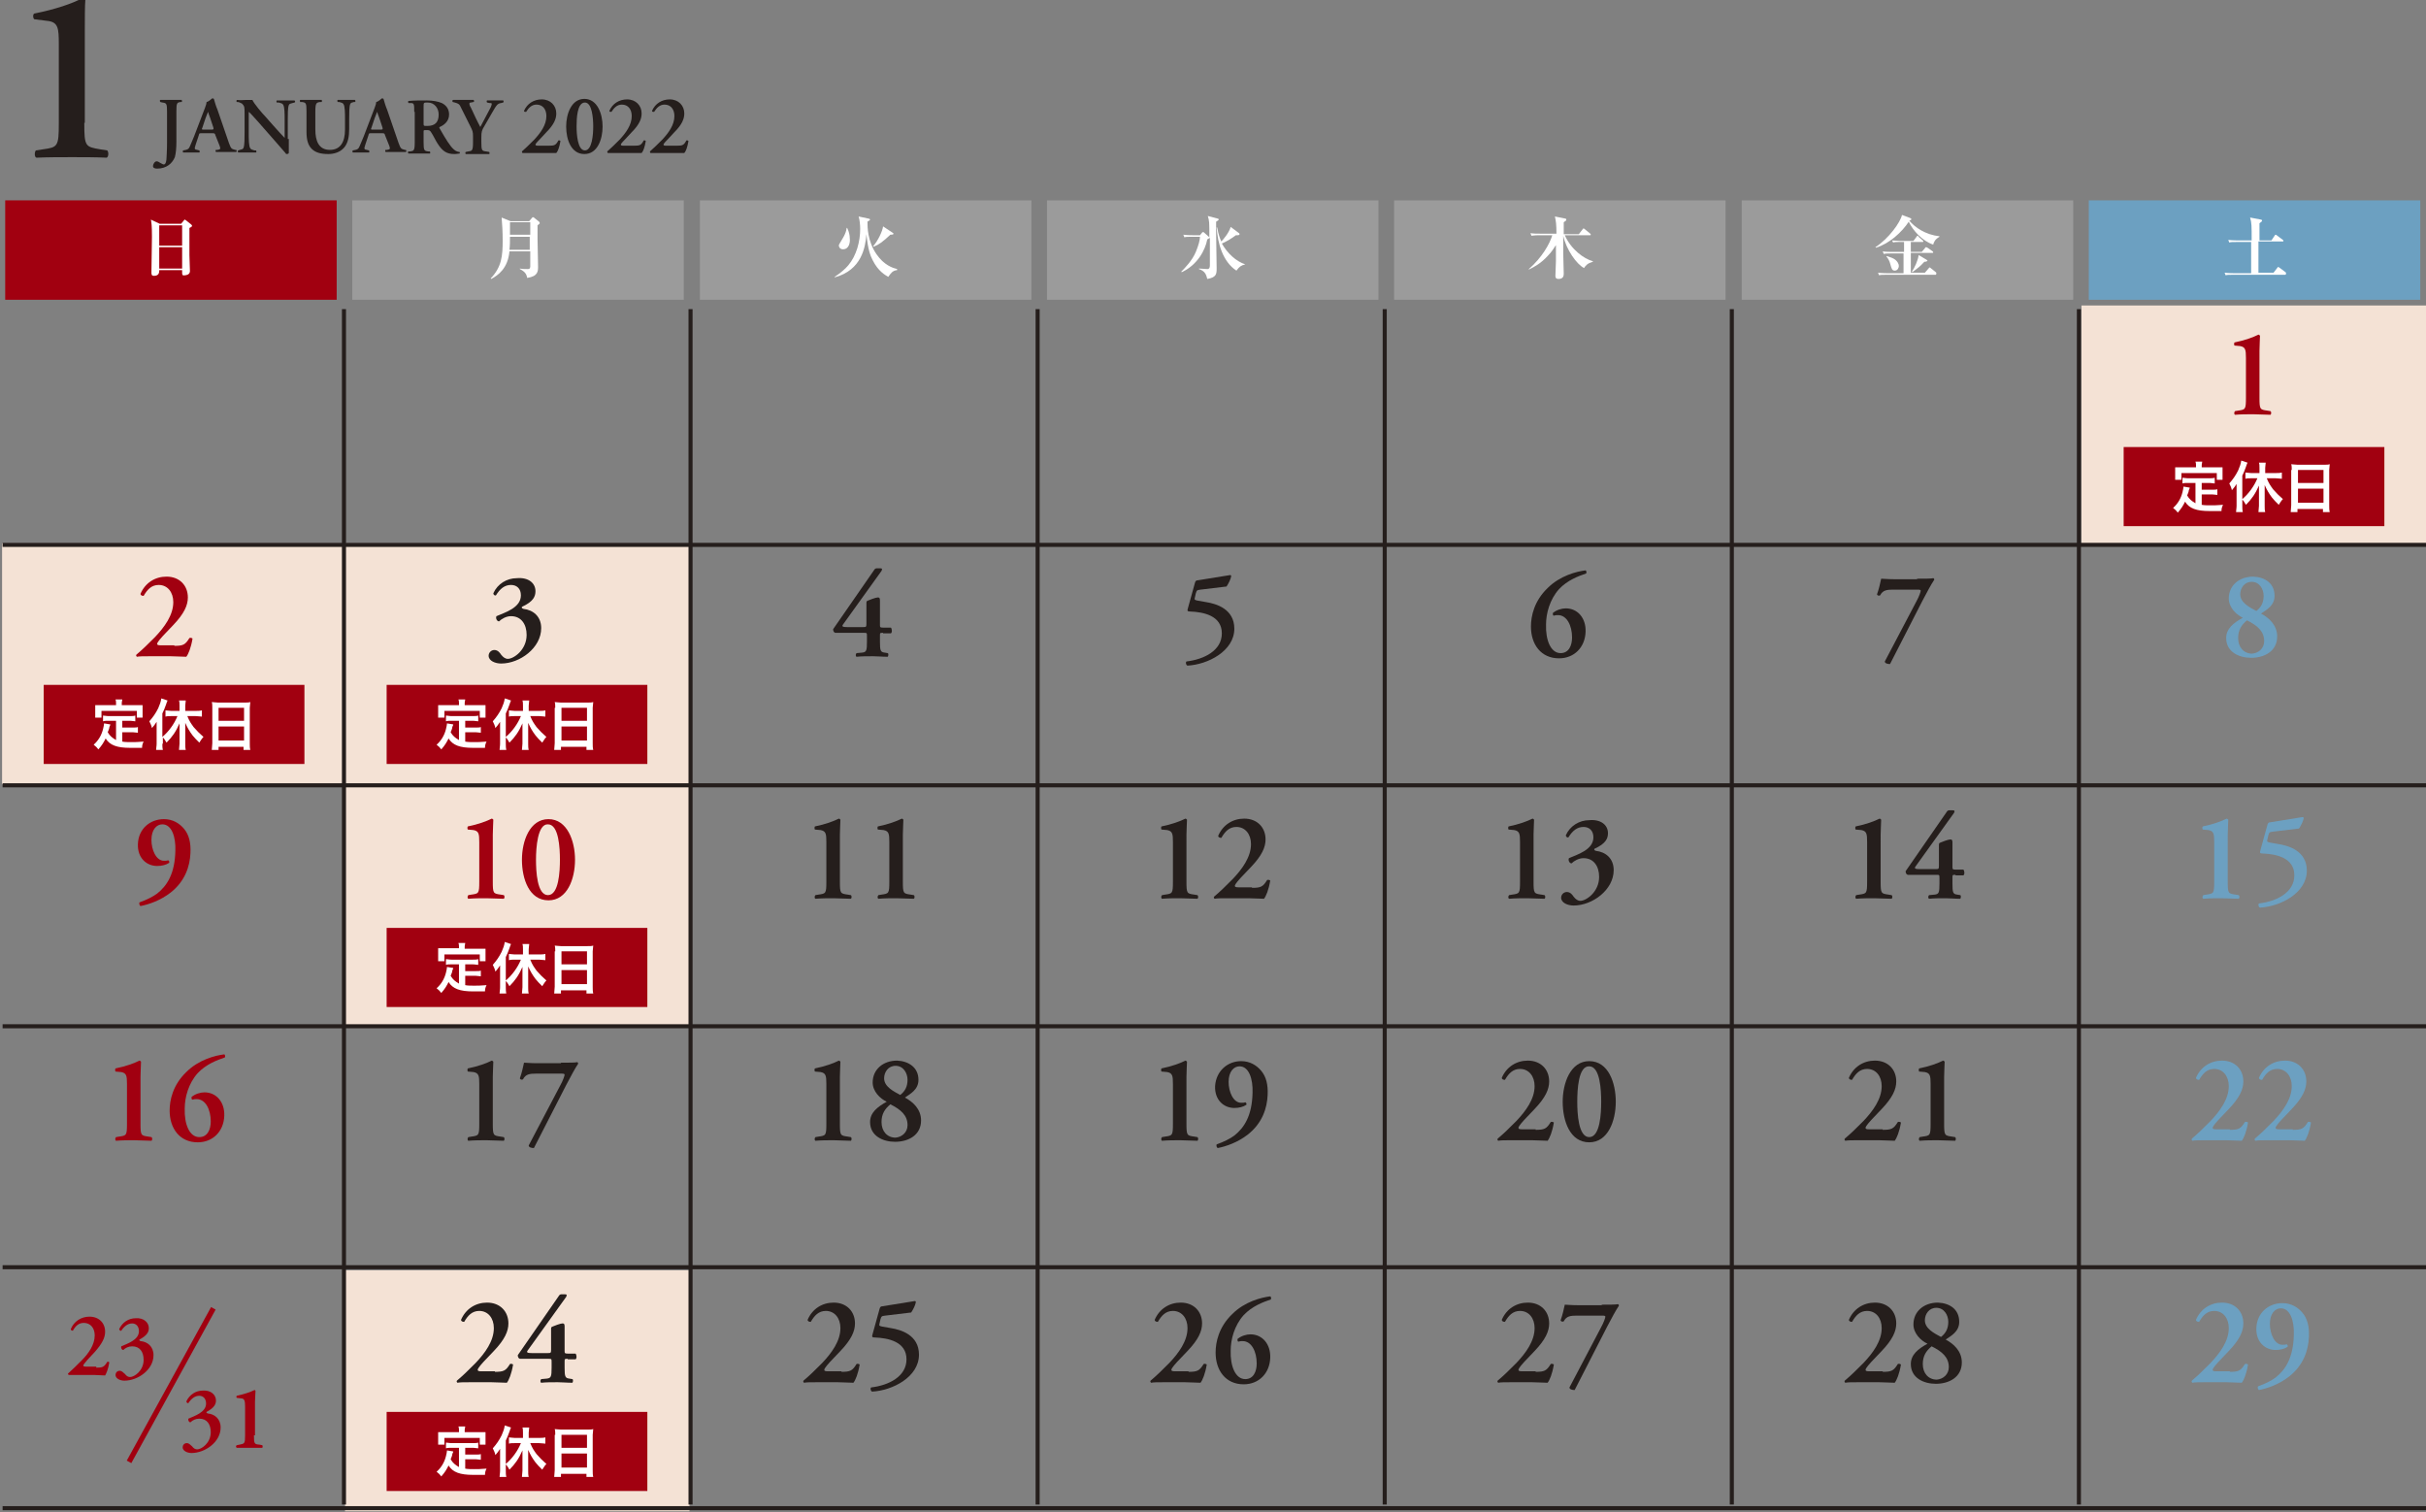 <?xml version="1.0" encoding="utf-8"?>
<!-- Generator: Adobe Illustrator 25.4.3, SVG Export Plug-In . SVG Version: 6.00 Build 0)  -->
<svg version="1.1" id="レイヤー_1" xmlns="http://www.w3.org/2000/svg" xmlns:xlink="http://www.w3.org/1999/xlink" x="0px"
	 y="0px" viewBox="0 0 466.2 290.6" style="enable-background:new 0 0 466.2 290.6;" xml:space="preserve">
<rect x="0" y="0" width="466.2" height="290.6" fill="#808080" stroke="none"/>
<style type="text/css">
	.st0{fill:#F4E2D5;}
	.st1{fill:#A10010;}
	.st2{fill:#FFFFFF;}
	.st3{fill:#251E1C;}
	.st4{fill:#6CA0C1;}
	.st5{fill:none;stroke:#251E1C;stroke-width:0.783;stroke-miterlimit:10;}
	.st6{fill:#9B9B9B;}
	.st7{fill:none;stroke:#A10010;stroke-miterlimit:10;}
</style>
<rect x="400" y="58.7" class="st0" width="66.2" height="46.3"/>
<g>
	<rect x="408.1" y="85.9" class="st1" width="50.1" height="15.2"/>
	<g>
		<path class="st2" d="M422.1,92.8h-1.6c-0.5,0-0.8,0-1.1,0.1v-1.1c0.3,0,0.6,0.1,1.1,0.1h4c0.5,0,0.8,0,1.1-0.1v1.1
			c-0.3,0-0.6-0.1-1.1-0.1h-1.4v1.3h2c0.5,0,0.8,0,1-0.1v1.1c-0.3,0-0.6-0.1-1-0.1h-2V97c0.5,0.1,1.1,0.1,1.7,0.1
			c0.6,0,1.3,0,2.4-0.1c-0.2,0.4-0.3,0.7-0.3,1.2c-0.8,0-1.4,0-2.3,0c-2.5,0-3.9-0.5-4.7-1.8c-0.4,0.8-0.7,1.3-1.4,2.1
			c-0.3-0.4-0.4-0.5-0.9-0.9c0.9-0.8,1.5-1.8,1.8-3c0.1-0.4,0.2-0.9,0.2-1.1l1.2,0.2c0,0.2-0.1,0.2-0.2,0.6c0,0.2-0.1,0.4-0.3,0.9
			c0.4,0.7,0.9,1.1,1.6,1.5V92.8z M422,89.4c0-0.3,0-0.4-0.1-0.7h1.3c0,0.2-0.1,0.4-0.1,0.7v0.4h2.8c0.4,0,0.8,0,1.2,0
			c0,0.3,0,0.5,0,0.8v0.8c0,0.3,0,0.6,0,0.8H426v-1.3h-6.8v1.3H418c0-0.3,0-0.5,0-0.8v-0.8c0-0.3,0-0.6,0-0.8c0.4,0,0.7,0,1.2,0h2.8
			V89.4z"/>
		<path class="st2" d="M430.9,97.2c0,0.4,0,0.8,0.1,1.2h-1.3c0-0.4,0.1-0.7,0.1-1.2v-3c0-0.6,0-0.7,0-1.2c-0.3,0.5-0.5,0.7-0.9,1.2
			c-0.1-0.5-0.3-0.9-0.5-1.3c0.7-0.8,1.2-1.5,1.7-2.5c0.3-0.7,0.5-1.2,0.6-1.9l1.2,0.4c-0.1,0.3-0.2,0.4-0.3,0.8
			c-0.3,0.8-0.4,1.1-0.7,1.7v4.5c1.2-1,2.3-2.5,2.9-4h-1.2c-0.4,0-0.8,0-1.1,0.1v-1.2c0.3,0,0.7,0.1,1.1,0.1h1.6v-1
			c0-0.4,0-0.7-0.1-1h1.3c0,0.3-0.1,0.6-0.1,1v1h2c0.4,0,0.8,0,1.2-0.1V92c-0.3,0-0.7-0.1-1.2-0.1h-1.7c0.4,1,0.7,1.4,1.2,2.1
			c0.6,0.7,1.2,1.3,1.9,1.9c-0.4,0.4-0.5,0.7-0.8,1.1c-0.6-0.6-0.9-0.9-1.3-1.4c-0.6-0.8-1-1.5-1.4-2.4c0,0.3,0,0.6,0,1.1v2.9
			c0,0.5,0,0.8,0.1,1.2H434c0-0.4,0.1-0.8,0.1-1.2v-2.8c0-0.4,0-0.7,0-1.1c-0.7,1.6-1.4,2.6-2.5,3.7c-0.3-0.5-0.4-0.7-0.7-1V97.2z"
			/>
		<path class="st2" d="M440.4,90.3c0-0.4,0-0.8-0.1-1.1c0.3,0,0.7,0.1,1.2,0.1h5.1c0.5,0,0.8,0,1.1-0.1c0,0.4-0.1,0.7-0.1,1.1v6.8
			c0,0.5,0,0.9,0.1,1.3h-1.3v-0.6h-4.9v0.6h-1.3c0-0.4,0.1-0.8,0.1-1.3V90.3z M441.6,92.8h4.9v-2.5h-4.9V92.8z M441.6,96.6h4.9v-2.7
			h-4.9V96.6z"/>
	</g>
</g>
<rect x="0.4" y="104.4" class="st0" width="66.2" height="46.3"/>
<g>
	<rect x="8.4" y="131.6" class="st1" width="50.1" height="15.2"/>
	<g>
		<path class="st2" d="M22.5,138.5h-1.6c-0.5,0-0.8,0-1.1,0.1v-1.1c0.3,0,0.6,0.1,1.1,0.1h4c0.5,0,0.8,0,1.1-0.1v1.1
			c-0.3,0-0.6-0.1-1.1-0.1h-1.4v1.3h2c0.5,0,0.8,0,1-0.1v1.1c-0.3,0-0.6-0.1-1-0.1h-2v1.8c0.5,0.1,1.1,0.1,1.7,0.1
			c0.6,0,1.3,0,2.4-0.1c-0.2,0.4-0.3,0.7-0.3,1.2c-0.8,0-1.4,0-2.3,0c-2.5,0-3.9-0.5-4.7-1.8c-0.4,0.8-0.7,1.3-1.4,2.1
			c-0.3-0.4-0.4-0.5-0.9-0.9c0.9-0.8,1.5-1.8,1.8-3c0.1-0.4,0.2-0.9,0.2-1.1l1.2,0.2c0,0.2-0.1,0.2-0.2,0.6c0,0.2-0.1,0.4-0.3,0.9
			c0.4,0.7,0.9,1.1,1.6,1.5V138.5z M22.3,135.1c0-0.3,0-0.4-0.1-0.7h1.3c0,0.2-0.1,0.4-0.1,0.7v0.4h2.8c0.4,0,0.8,0,1.2,0
			c0,0.3,0,0.5,0,0.8v0.8c0,0.3,0,0.6,0,0.8h-1.1v-1.3h-6.8v1.3h-1.2c0-0.3,0-0.5,0-0.8v-0.8c0-0.3,0-0.6,0-0.8c0.4,0,0.7,0,1.2,0
			h2.8V135.1z"/>
		<path class="st2" d="M31.2,142.9c0,0.4,0,0.8,0.1,1.2H30c0-0.4,0.1-0.7,0.1-1.2v-3c0-0.6,0-0.7,0-1.2c-0.3,0.5-0.5,0.7-0.9,1.2
			c-0.1-0.5-0.3-0.9-0.5-1.3c0.7-0.8,1.2-1.5,1.7-2.5c0.3-0.7,0.5-1.2,0.6-1.9l1.2,0.4c-0.1,0.3-0.2,0.4-0.3,0.8
			c-0.3,0.8-0.4,1.1-0.7,1.7v4.5c1.2-1,2.3-2.5,2.9-4h-1.2c-0.4,0-0.8,0-1.1,0.1v-1.2c0.3,0,0.7,0.1,1.1,0.1h1.6v-1
			c0-0.4,0-0.7-0.1-1h1.3c0,0.3-0.1,0.6-0.1,1v1h2c0.4,0,0.8,0,1.2-0.1v1.2c-0.3,0-0.7-0.1-1.2-0.1h-1.6c0.4,1,0.7,1.4,1.2,2.1
			c0.6,0.7,1.2,1.3,1.9,1.9c-0.4,0.4-0.5,0.7-0.8,1.1c-0.6-0.6-0.9-0.9-1.3-1.4c-0.6-0.8-1-1.5-1.4-2.4c0,0.3,0,0.6,0,1.1v2.9
			c0,0.5,0,0.8,0.1,1.2h-1.3c0-0.4,0.1-0.8,0.1-1.2v-2.8c0-0.4,0-0.7,0-1.1c-0.7,1.6-1.4,2.6-2.5,3.7c-0.3-0.5-0.4-0.7-0.7-1V142.9z
			"/>
		<path class="st2" d="M40.8,136c0-0.4,0-0.8-0.1-1.1c0.3,0,0.7,0.1,1.2,0.1H47c0.5,0,0.8,0,1.1-0.1c0,0.4-0.1,0.7-0.1,1.1v6.8
			c0,0.5,0,0.9,0.1,1.3h-1.3v-0.6H42v0.6h-1.3c0-0.4,0.1-0.8,0.1-1.3V136z M42,138.5h4.9v-2.5H42V138.5z M42,142.3h4.9v-2.7H42
			V142.3z"/>
	</g>
</g>
<rect x="66.3" y="104.4" class="st0" width="66.2" height="46.3"/>
<g>
	<rect x="74.3" y="131.6" class="st1" width="50.1" height="15.2"/>
	<g>
		<path class="st2" d="M88.4,138.5h-1.6c-0.5,0-0.8,0-1.1,0.1v-1.1c0.3,0,0.6,0.1,1.1,0.1h4c0.5,0,0.8,0,1.1-0.1v1.1
			c-0.3,0-0.6-0.1-1.1-0.1h-1.4v1.3h2c0.5,0,0.8,0,1-0.1v1.1c-0.3,0-0.6-0.1-1-0.1h-2v1.8c0.5,0.1,1.1,0.1,1.7,0.1
			c0.6,0,1.3,0,2.4-0.1c-0.2,0.4-0.3,0.7-0.3,1.2c-0.8,0-1.4,0-2.3,0c-2.5,0-3.9-0.5-4.7-1.8c-0.4,0.8-0.7,1.3-1.4,2.1
			c-0.3-0.4-0.4-0.5-0.9-0.9c0.9-0.8,1.5-1.8,1.8-3c0.1-0.4,0.2-0.9,0.2-1.1l1.2,0.2c0,0.2-0.1,0.2-0.2,0.6c0,0.2-0.1,0.4-0.3,0.9
			c0.4,0.7,0.9,1.1,1.6,1.5V138.5z M88.2,135.1c0-0.3,0-0.4-0.1-0.7h1.3c0,0.2-0.1,0.4-0.1,0.7v0.4h2.8c0.4,0,0.8,0,1.2,0
			c0,0.3,0,0.5,0,0.8v0.8c0,0.3,0,0.6,0,0.8h-1.1v-1.3h-6.8v1.3h-1.2c0-0.3,0-0.5,0-0.8v-0.8c0-0.3,0-0.6,0-0.8c0.4,0,0.7,0,1.2,0
			h2.8V135.1z"/>
		<path class="st2" d="M97.2,142.9c0,0.4,0,0.8,0.1,1.2H96c0-0.4,0.1-0.7,0.1-1.2v-3c0-0.6,0-0.7,0-1.2c-0.3,0.5-0.5,0.7-0.9,1.2
			c-0.1-0.5-0.3-0.9-0.5-1.3c0.7-0.8,1.2-1.5,1.7-2.5c0.3-0.7,0.5-1.2,0.6-1.9l1.2,0.4c-0.1,0.3-0.2,0.4-0.3,0.8
			c-0.3,0.8-0.4,1.1-0.7,1.7v4.5c1.2-1,2.3-2.5,2.9-4h-1.2c-0.4,0-0.8,0-1.1,0.1v-1.2c0.3,0,0.7,0.1,1.1,0.1h1.6v-1
			c0-0.4,0-0.7-0.1-1h1.3c0,0.3-0.1,0.6-0.1,1v1h2c0.4,0,0.8,0,1.2-0.1v1.2c-0.3,0-0.7-0.1-1.2-0.1h-1.7c0.4,1,0.7,1.4,1.2,2.1
			c0.6,0.7,1.2,1.3,1.9,1.9c-0.4,0.4-0.5,0.7-0.8,1.1c-0.6-0.6-0.9-0.9-1.3-1.4c-0.6-0.8-1-1.5-1.4-2.4c0,0.3,0,0.6,0,1.1v2.9
			c0,0.5,0,0.8,0.1,1.2h-1.3c0-0.4,0.1-0.8,0.1-1.2v-2.8c0-0.4,0-0.7,0-1.1c-0.7,1.6-1.4,2.6-2.5,3.7c-0.3-0.5-0.4-0.7-0.7-1V142.9z
			"/>
		<path class="st2" d="M106.7,136c0-0.4,0-0.8-0.1-1.1c0.3,0,0.7,0.1,1.2,0.1h5.1c0.5,0,0.8,0,1.1-0.1c0,0.4-0.1,0.7-0.1,1.1v6.8
			c0,0.5,0,0.9,0.1,1.3h-1.3v-0.6h-4.9v0.6h-1.3c0-0.4,0.1-0.8,0.1-1.3V136z M107.9,138.5h4.9v-2.5h-4.9V138.5z M107.9,142.3h4.9
			v-2.7h-4.9V142.3z"/>
	</g>
</g>
<rect x="66.3" y="151.2" class="st0" width="66.2" height="46.3"/>
<g>
	<rect x="74.3" y="178.3" class="st1" width="50.1" height="15.2"/>
	<g>
		<path class="st2" d="M88.4,185.3h-1.6c-0.5,0-0.8,0-1.1,0.1v-1.1c0.3,0,0.6,0.1,1.1,0.1h4c0.5,0,0.8,0,1.1-0.1v1.1
			c-0.3,0-0.6-0.1-1.1-0.1h-1.4v1.3h2c0.5,0,0.8,0,1-0.1v1.1c-0.3,0-0.6-0.1-1-0.1h-2v1.8c0.5,0.1,1.1,0.1,1.7,0.1
			c0.6,0,1.3,0,2.4-0.1c-0.2,0.4-0.3,0.7-0.3,1.2c-0.8,0-1.4,0-2.3,0c-2.5,0-3.9-0.5-4.7-1.8c-0.4,0.8-0.7,1.3-1.4,2.1
			c-0.3-0.4-0.4-0.5-0.9-0.9c0.9-0.8,1.5-1.8,1.8-3c0.1-0.4,0.2-0.9,0.2-1.1l1.2,0.2c0,0.2-0.1,0.2-0.2,0.6c0,0.2-0.1,0.4-0.3,0.9
			c0.4,0.7,0.9,1.1,1.6,1.5V185.3z M88.2,181.9c0-0.3,0-0.4-0.1-0.7h1.3c0,0.2-0.1,0.4-0.1,0.7v0.4h2.8c0.4,0,0.8,0,1.2,0
			c0,0.3,0,0.5,0,0.8v0.8c0,0.3,0,0.6,0,0.8h-1.1v-1.3h-6.8v1.3h-1.2c0-0.3,0-0.5,0-0.8V183c0-0.3,0-0.6,0-0.8c0.4,0,0.7,0,1.2,0
			h2.8V181.9z"/>
		<path class="st2" d="M97.2,189.7c0,0.4,0,0.8,0.1,1.2H96c0-0.4,0.1-0.7,0.1-1.2v-3c0-0.6,0-0.7,0-1.2c-0.3,0.5-0.5,0.7-0.9,1.2
			c-0.1-0.5-0.3-0.9-0.5-1.3c0.7-0.8,1.2-1.5,1.7-2.5c0.3-0.7,0.5-1.2,0.6-1.9l1.2,0.4c-0.1,0.3-0.2,0.4-0.3,0.8
			c-0.3,0.8-0.4,1.1-0.7,1.7v4.5c1.2-1,2.3-2.5,2.9-4h-1.2c-0.4,0-0.8,0-1.1,0.1v-1.2c0.3,0,0.7,0.1,1.1,0.1h1.6v-1
			c0-0.4,0-0.7-0.1-1h1.3c0,0.3-0.1,0.6-0.1,1v1h2c0.4,0,0.8,0,1.2-0.1v1.2c-0.3,0-0.7-0.1-1.2-0.1h-1.7c0.4,1,0.7,1.4,1.2,2.1
			c0.6,0.7,1.2,1.3,1.9,1.9c-0.4,0.4-0.5,0.7-0.8,1.1c-0.6-0.6-0.9-0.9-1.3-1.4c-0.6-0.8-1-1.5-1.4-2.4c0,0.3,0,0.6,0,1.1v2.9
			c0,0.5,0,0.8,0.1,1.2h-1.3c0-0.4,0.1-0.8,0.1-1.2v-2.8c0-0.4,0-0.7,0-1.1c-0.7,1.6-1.4,2.6-2.5,3.7c-0.3-0.5-0.4-0.7-0.7-1V189.7z
			"/>
		<path class="st2" d="M106.7,182.8c0-0.4,0-0.8-0.1-1.1c0.3,0,0.7,0.1,1.2,0.1h5.1c0.5,0,0.8,0,1.1-0.1c0,0.4-0.1,0.7-0.1,1.1v6.8
			c0,0.5,0,0.9,0.1,1.3h-1.3v-0.6h-4.9v0.6h-1.3c0-0.4,0.1-0.8,0.1-1.3V182.8z M107.9,185.3h4.9v-2.5h-4.9V185.3z M107.9,189.1h4.9
			v-2.7h-4.9V189.1z"/>
	</g>
</g>
<rect x="66.3" y="244.1" class="st0" width="66.2" height="46.3"/>
<g>
	<rect x="74.3" y="271.3" class="st1" width="50.1" height="15.2"/>
	<g>
		<path class="st2" d="M88.4,278.2h-1.6c-0.5,0-0.8,0-1.1,0.1v-1.1c0.3,0,0.6,0.1,1.1,0.1h4c0.5,0,0.8,0,1.1-0.1v1.1
			c-0.3,0-0.6-0.1-1.1-0.1h-1.4v1.3h2c0.5,0,0.8,0,1-0.1v1.1c-0.3,0-0.6-0.1-1-0.1h-2v1.8c0.5,0.1,1.1,0.1,1.7,0.1
			c0.6,0,1.3,0,2.4-0.1c-0.2,0.4-0.3,0.7-0.3,1.2c-0.8,0-1.4,0-2.3,0c-2.5,0-3.9-0.5-4.7-1.8c-0.4,0.8-0.7,1.3-1.4,2.1
			c-0.3-0.4-0.4-0.5-0.9-0.9c0.9-0.8,1.5-1.8,1.8-3c0.1-0.4,0.2-0.9,0.2-1.1l1.2,0.2c0,0.2-0.1,0.2-0.2,0.6c0,0.2-0.1,0.4-0.3,0.9
			c0.4,0.7,0.9,1.1,1.6,1.5V278.2z M88.2,274.8c0-0.3,0-0.4-0.1-0.7h1.3c0,0.2-0.1,0.4-0.1,0.7v0.4h2.8c0.4,0,0.8,0,1.2,0
			c0,0.3,0,0.5,0,0.8v0.8c0,0.3,0,0.6,0,0.8h-1.1v-1.3h-6.8v1.3h-1.2c0-0.3,0-0.5,0-0.8v-0.8c0-0.3,0-0.6,0-0.8c0.4,0,0.7,0,1.2,0
			h2.8V274.8z"/>
		<path class="st2" d="M97.2,282.6c0,0.4,0,0.8,0.1,1.2H96c0-0.4,0.1-0.7,0.1-1.2v-3c0-0.6,0-0.7,0-1.2c-0.3,0.5-0.5,0.7-0.9,1.2
			c-0.1-0.5-0.3-0.9-0.5-1.3c0.7-0.8,1.2-1.5,1.7-2.5c0.3-0.7,0.5-1.2,0.6-1.9l1.2,0.4c-0.1,0.3-0.2,0.4-0.3,0.8
			c-0.3,0.8-0.4,1.1-0.7,1.7v4.5c1.2-1,2.3-2.5,2.9-4h-1.2c-0.4,0-0.8,0-1.1,0.1v-1.2c0.3,0,0.7,0.1,1.1,0.1h1.6v-1
			c0-0.4,0-0.7-0.1-1h1.3c0,0.3-0.1,0.6-0.1,1v1h2c0.4,0,0.8,0,1.2-0.1v1.2c-0.3,0-0.7-0.1-1.2-0.1h-1.7c0.4,1,0.7,1.4,1.2,2.1
			c0.6,0.7,1.2,1.3,1.9,1.9c-0.4,0.4-0.5,0.7-0.8,1.1c-0.6-0.6-0.9-0.9-1.3-1.4c-0.6-0.8-1-1.5-1.4-2.4c0,0.3,0,0.6,0,1.1v2.9
			c0,0.5,0,0.8,0.1,1.2h-1.3c0-0.4,0.1-0.8,0.1-1.2v-2.8c0-0.4,0-0.7,0-1.1c-0.7,1.6-1.4,2.6-2.5,3.7c-0.3-0.5-0.4-0.7-0.7-1V282.6z
			"/>
		<path class="st2" d="M106.7,275.7c0-0.4,0-0.8-0.1-1.1c0.3,0,0.7,0.1,1.2,0.1h5.1c0.5,0,0.8,0,1.1-0.1c0,0.4-0.1,0.7-0.1,1.1v6.8
			c0,0.5,0,0.9,0.1,1.3h-1.3v-0.6h-4.9v0.6h-1.3c0-0.4,0.1-0.8,0.1-1.3V275.7z M107.9,278.2h4.9v-2.5h-4.9V278.2z M107.9,282h4.9
			v-2.7h-4.9V282z"/>
	</g>
</g>
<g>
	<path class="st3" d="M16.2,23.6c0,4.6,0.2,4.6,3.1,5.1l1.3,0.2c0.3,0.3,0.3,1.2-0.1,1.4c-2.2-0.1-4.5-0.1-6.6-0.1
		c-2.4,0-4.6,0-6.9,0.1c-0.4-0.1-0.4-1.1-0.1-1.4l1.3-0.2c2.9-0.4,3.1-0.5,3.1-5.1V8.5c0-3.1-0.1-4.3-2.3-4.5L6.6,3.7
		c-0.3-0.2-0.3-1,0-1.1c4-0.8,7.3-1.9,9.3-3c0.3,0,0.5,0.2,0.5,0.4c-0.1,1-0.1,3.9-0.1,5.8V23.6z"/>
</g>
<g>
	<path class="st1" d="M33.5,124.1c1.7,0,2.1-0.2,2.9-1.5c0.2-0.1,0.5,0,0.6,0.1c-0.3,1.8-0.8,3-1.2,3.5c-0.9,0-1.9-0.1-3-0.1h-3.9
		c-1.3,0-2.1,0-2.6,0.1c-0.1-0.1-0.2-0.2-0.1-0.4c1.3-1.1,2.1-1.9,3.6-3.4c1.8-1.9,3.5-4.2,3.5-6.7c0-1.9-1.1-3.3-2.8-3.3
		c-1.4,0-2.2,0.9-2.9,2.1c-0.3,0-0.6-0.1-0.6-0.4c0.9-2.1,2.8-3.3,5-3.3c2.5,0,4.1,1.7,4.1,4c0,1.5-0.7,3.1-2.8,5.3l-2,2.1
		c-1,1.1-1.1,1.4-1.1,1.5c0,0.2,0.1,0.3,0.7,0.3H33.5z"/>
	<path class="st1" d="M31.5,157.4c1.7,0,3,0.8,3.9,1.9c0.9,1.1,1.3,2.6,1.2,4.6c-0.1,2.5-1,5.4-3.8,7.6c-1.9,1.5-4.2,2.3-5.8,2.6
		c-0.2-0.1-0.3-0.5-0.2-0.7c1.4-0.5,2.6-1.1,3.4-1.7c1.9-1.5,3.4-3.8,3.5-8.2c0.1-2.7-0.7-5.1-2.5-5.1c-1.1,0-2.1,1-2.1,3
		c0,1.9,0.9,4,2.4,4c0.4,0,0.6,0,0.8-0.1c0.2,0.1,0.3,0.3,0.2,0.5c-0.6,0.4-1.4,0.6-2.3,0.6c-2,0-3.8-1.5-3.7-4.2
		C26.6,159.2,28.9,157.4,31.5,157.4z"/>
	<path class="st1" d="M27,215.9c0,2.3,0.1,2.3,1.5,2.5l0.6,0.1c0.2,0.1,0.2,0.6,0,0.7c-1.1,0-2.2-0.1-3.3-0.1c-1.2,0-2.3,0-3.5,0.1
		c-0.2-0.1-0.2-0.5,0-0.7l0.6-0.1c1.4-0.2,1.5-0.2,1.5-2.5v-7.6c0-1.6-0.1-2.1-1.1-2.3l-1.1-0.1c-0.1-0.1-0.1-0.5,0-0.6
		c2-0.4,3.6-1,4.6-1.5c0.1,0,0.2,0.1,0.3,0.2c0,0.5-0.1,1.9-0.1,2.9V215.9z"/>
	<path class="st1" d="M38,219.5c-3.5,0-5.4-2.7-5.4-6.1c0-2,0.6-4.9,3.2-7.4c2.4-2.4,5.6-3.2,7.3-3.4c0.2,0.1,0.2,0.5,0.1,0.6
		c-1.5,0.5-3.6,1.3-5.2,3c-1.8,2-2.5,4.7-2.5,6.8c-0.1,3,0.9,5.5,2.8,5.5c1.6,0,2.2-1.5,2.2-3c0-2.3-1-4.3-2.7-4.3
		c-0.3,0-0.5,0-0.8,0.1c-0.2,0-0.2-0.3-0.2-0.5c0.7-0.6,1.7-0.9,2.5-0.9c2.3,0,3.9,1.9,3.8,4.5C43,217.4,40.9,219.5,38,219.5z"/>
</g>
<g>
	<path class="st1" d="M18.5,262.8c1.2,0,1.5-0.1,2.1-1.1c0.1-0.1,0.4,0,0.4,0.1c-0.2,1.3-0.6,2.2-0.8,2.5c-0.7,0-1.4-0.1-2.2-0.1
		h-2.9c-1,0-1.5,0-1.9,0c-0.1-0.1-0.2-0.2-0.1-0.3c0.9-0.8,1.5-1.4,2.6-2.5c1.3-1.3,2.5-3,2.5-4.8c0-1.4-0.8-2.4-2.1-2.4
		c-1,0-1.6,0.6-2.1,1.5c-0.2,0-0.4-0.1-0.4-0.3c0.6-1.5,2-2.4,3.6-2.4c1.8,0,3,1.2,3,2.9c0,1.1-0.5,2.2-2,3.9l-1.4,1.5
		c-0.7,0.8-0.8,1-0.8,1.1c0,0.1,0.1,0.2,0.5,0.2H18.5z"/>
	<path class="st1" d="M28.6,255.2c0,0.7-0.3,1.4-1.8,2.2c-0.1,0.1,0,0.2,0.2,0.3c1.3,0.1,2.5,1,2.5,2.7c0,2.8-3,4.9-5.6,4.9
		c-0.8,0-1.7-0.4-1.7-1.1c0-0.4,0.3-0.8,0.8-0.8c0.5,0,0.8,0.5,1,0.6c0.3,0.4,0.6,0.6,1,0.6c0.8,0,2.6-1.2,2.6-3.3
		c0-1.5-0.7-2.6-2.2-2.6c-0.7,0-1.3,0.3-1.7,0.7c-0.3,0-0.5-0.4-0.4-0.7c1.1-0.5,3.4-1.2,3.4-2.9c0-1-0.6-1.5-1.3-1.5
		c-0.8,0-1.5,0.5-2.1,1.4c-0.2,0.1-0.3-0.1-0.4-0.3c0.6-1.3,1.8-2.1,3.2-2.1C27.6,253.2,28.6,254.1,28.6,255.2z"/>
</g>
<g>
	<path class="st1" d="M41.5,269.1c0,0.7-0.3,1.4-1.8,2.2c-0.1,0.1,0,0.2,0.2,0.3c1.3,0.1,2.5,1,2.5,2.7c0,2.8-3,4.9-5.6,4.9
		c-0.8,0-1.7-0.4-1.7-1.1c0-0.4,0.3-0.8,0.8-0.8c0.5,0,0.8,0.5,1,0.6c0.3,0.4,0.6,0.6,1,0.6c0.8,0,2.6-1.2,2.6-3.3
		c0-1.5-0.7-2.6-2.2-2.6c-0.7,0-1.3,0.3-1.7,0.7c-0.3,0-0.5-0.4-0.4-0.7c1.1-0.5,3.4-1.2,3.4-2.9c0-1-0.6-1.5-1.3-1.5
		c-0.8,0-1.5,0.5-2.1,1.4c-0.2,0.1-0.3-0.1-0.4-0.3c0.6-1.3,1.8-2.1,3.2-2.1C40.5,267.1,41.5,268,41.5,269.1z"/>
	<path class="st1" d="M48.8,275.8c0,1.7,0.1,1.7,1.1,1.8l0.5,0.1c0.1,0.1,0.1,0.4,0,0.5c-0.8,0-1.6,0-2.4,0c-0.9,0-1.7,0-2.5,0
		c-0.2-0.1-0.2-0.4,0-0.5l0.5-0.1c1-0.2,1.1-0.2,1.1-1.8v-5.5c0-1.1-0.1-1.6-0.8-1.6l-0.8-0.1c-0.1-0.1-0.1-0.3,0-0.4
		c1.4-0.3,2.6-0.7,3.4-1.1c0.1,0,0.2,0.1,0.2,0.2c0,0.4-0.1,1.4-0.1,2.1V275.8z"/>
</g>
<g>
	<path class="st3" d="M102.9,113.6c0,1-0.4,2-2.6,3c-0.1,0.2,0,0.3,0.3,0.4c1.8,0.2,3.4,1.4,3.4,3.7c0,3.8-4.1,6.8-7.7,6.8
		c-1.1,0-2.4-0.5-2.4-1.5c0-0.6,0.5-1.1,1.1-1.1c0.7,0,1.1,0.6,1.3,0.9c0.4,0.5,0.8,0.8,1.3,0.8c1.1,0,3.6-1.7,3.6-4.6
		c0-2-1-3.6-3-3.6c-0.9,0-1.8,0.5-2.3,1c-0.4,0-0.7-0.6-0.5-1c1.6-0.7,4.7-1.6,4.7-4c0-1.3-0.8-2-1.9-2c-1.2,0-2.1,0.7-2.9,2
		c-0.2,0.1-0.5-0.1-0.5-0.4c0.8-1.8,2.6-2.9,4.5-2.9C101.5,110.9,102.9,112,102.9,113.6z"/>
	<path class="st1" d="M94.7,169.4c0,2.3,0.1,2.3,1.5,2.5l0.6,0.1c0.2,0.1,0.2,0.6,0,0.7c-1.1,0-2.2-0.1-3.3-0.1
		c-1.2,0-2.3,0-3.5,0.1c-0.2-0.1-0.2-0.5,0-0.7l0.6-0.1c1.4-0.2,1.5-0.2,1.5-2.5v-7.6c0-1.6-0.1-2.1-1.1-2.3l-1.1-0.1
		c-0.1-0.1-0.1-0.5,0-0.6c2-0.4,3.6-1,4.6-1.5c0.1,0,0.2,0.1,0.3,0.2c0,0.5-0.1,1.9-0.1,2.9V169.4z"/>
	<path class="st1" d="M110.5,165.2c0,3.7-1.5,7.8-5.1,7.8c-3.7,0-5.1-4.1-5.1-7.8c0-3.6,1.5-7.8,5.1-7.8
		C109,157.4,110.5,161.6,110.5,165.2z M103,165.2c0,2.2,0.2,6.8,2.3,6.8c2.1,0,2.3-4.6,2.3-6.8s-0.2-6.8-2.3-6.8
		C103.3,158.3,103,162.9,103,165.2z"/>
	<path class="st3" d="M94.7,215.9c0,2.3,0.1,2.3,1.5,2.5l0.6,0.1c0.2,0.1,0.2,0.6,0,0.7c-1.1,0-2.2-0.1-3.3-0.1
		c-1.2,0-2.3,0-3.5,0.1c-0.2-0.1-0.2-0.5,0-0.7l0.6-0.1c1.4-0.2,1.5-0.2,1.5-2.5v-7.6c0-1.6-0.1-2.1-1.1-2.3l-1.1-0.1
		c-0.1-0.1-0.1-0.5,0-0.6c2-0.4,3.6-1,4.6-1.5c0.1,0,0.2,0.1,0.3,0.2c0,0.5-0.1,1.9-0.1,2.9V215.9z"/>
	<path class="st3" d="M107.8,204.2c1.3,0,2.8,0,3.1-0.1c0.1,0,0.2,0.1,0.2,0.3c-0.6,0.9-1.3,2.2-2.3,4.1l-6.2,12.1
		c-0.4,0-1-0.1-1-0.5l6.1-11.6c0.5-0.9,0.8-1.8,0.8-2c0-0.1-0.1-0.2-0.5-0.2H103c-1.2,0-2,0.1-2.5,1.1c-0.2,0.1-0.5,0.1-0.6-0.2
		c0.4-1.1,0.6-2.1,0.8-3c0.5,0,1.2,0.1,2.5,0.1H107.8z"/>
	<path class="st3" d="M95.1,263.6c1.7,0,2.1-0.2,2.9-1.5c0.2-0.1,0.5,0,0.6,0.1c-0.3,1.8-0.8,3-1.2,3.5c-0.9,0-1.9-0.1-3-0.1h-3.9
		c-1.3,0-2.1,0-2.6,0.1c-0.1-0.1-0.2-0.2-0.1-0.4c1.3-1.1,2.1-1.9,3.6-3.4c1.8-1.9,3.5-4.2,3.5-6.7c0-1.9-1.1-3.3-2.8-3.3
		c-1.4,0-2.2,0.9-2.9,2.1c-0.3,0-0.6-0.1-0.6-0.4c0.9-2.1,2.8-3.3,5-3.3c2.5,0,4.1,1.7,4.1,4c0,1.5-0.7,3.1-2.8,5.3l-2,2.1
		c-1,1.1-1.1,1.4-1.1,1.5c0,0.2,0.1,0.3,0.7,0.3H95.1z"/>
	<path class="st3" d="M109.1,261.1c-0.6,0-0.6,0-0.6,0.6v1.1c0,1.7,0.1,2,0.9,2.1l0.6,0.1c0.2,0.1,0.1,0.6,0,0.7
		c-1.1,0-1.9-0.1-2.8-0.1c-1.3,0-2.2,0-3.2,0.1c-0.2-0.1-0.2-0.5,0-0.7l1.1-0.1c0.8-0.1,0.9-0.4,0.9-2.1v-1c0-0.7,0-0.7-0.6-0.7
		h-5.5c-0.3-0.1-0.4-0.4-0.4-0.7l7.9-11.4c0.1-0.2,0.3-0.3,0.5-0.3h0.6c0.4,0,0.5,0.1,0.3,0.5l-7.4,10.3c-0.3,0.4,0,0.5,0.8,0.5h3
		c0.6,0,0.7,0,0.7-0.6v-3.9c0-0.4,0-0.5,0.3-0.6c0.2-0.1,1.5-0.6,1.9-0.6s0.4,0.3,0.4,0.7v4.5c0,0.5,0,0.6,0.6,0.6h1.5
		c0.2,0.2,0.3,0.9,0,1.1H109.1z"/>
</g>
<g>
	<path class="st3" d="M169.7,121.6c-0.6,0-0.6,0-0.6,0.6v1.1c0,1.7,0.1,2,0.9,2.1l0.6,0.1c0.2,0.1,0.1,0.6,0,0.7
		c-1.1,0-1.9-0.1-2.8-0.1c-1.3,0-2.2,0-3.2,0.1c-0.2-0.1-0.2-0.5,0-0.7l1.1-0.1c0.8-0.1,0.9-0.4,0.9-2.1v-1c0-0.7,0-0.7-0.6-0.7
		h-5.5c-0.3-0.1-0.4-0.4-0.4-0.7l7.9-11.4c0.1-0.2,0.3-0.3,0.5-0.3h0.6c0.4,0,0.5,0.1,0.3,0.5l-7.4,10.3c-0.3,0.4,0,0.5,0.8,0.5h3
		c0.6,0,0.7,0,0.7-0.6V116c0-0.4,0-0.5,0.3-0.6c0.2-0.1,1.5-0.6,1.9-0.6c0.4,0,0.4,0.3,0.4,0.7v4.5c0,0.5,0,0.6,0.6,0.6h1.5
		c0.2,0.2,0.3,0.9,0,1.1H169.7z"/>
	<path class="st3" d="M161.4,169.4c0,2.3,0.1,2.3,1.5,2.5l0.6,0.1c0.2,0.1,0.2,0.6,0,0.7c-1.1,0-2.2-0.1-3.3-0.1
		c-1.2,0-2.3,0-3.5,0.1c-0.2-0.1-0.2-0.5,0-0.7l0.6-0.1c1.4-0.2,1.5-0.2,1.5-2.5v-7.6c0-1.6-0.1-2.1-1.1-2.3l-1.1-0.1
		c-0.1-0.1-0.1-0.5,0-0.6c2-0.4,3.6-1,4.6-1.5c0.1,0,0.2,0.1,0.3,0.2c0,0.5-0.1,1.9-0.1,2.9V169.4z"/>
	<path class="st3" d="M173.5,169.4c0,2.3,0.1,2.3,1.5,2.5l0.6,0.1c0.2,0.1,0.2,0.6,0,0.7c-1.1,0-2.2-0.1-3.3-0.1
		c-1.2,0-2.3,0-3.5,0.1c-0.2-0.1-0.2-0.5,0-0.7l0.6-0.1c1.4-0.2,1.5-0.2,1.5-2.5v-7.6c0-1.6-0.1-2.1-1.1-2.3l-1.1-0.1
		c-0.1-0.1-0.1-0.5,0-0.6c2-0.4,3.6-1,4.6-1.5c0.1,0,0.2,0.1,0.3,0.2c0,0.5-0.1,1.9-0.1,2.9V169.4z"/>
	<path class="st3" d="M161.4,215.9c0,2.3,0.1,2.3,1.5,2.5l0.6,0.1c0.2,0.1,0.2,0.6,0,0.7c-1.1,0-2.2-0.1-3.3-0.1
		c-1.2,0-2.3,0-3.5,0.1c-0.2-0.1-0.2-0.5,0-0.7l0.6-0.1c1.4-0.2,1.5-0.2,1.5-2.5v-7.6c0-1.6-0.1-2.1-1.1-2.3l-1.1-0.1
		c-0.1-0.1-0.1-0.5,0-0.6c2-0.4,3.6-1,4.6-1.5c0.1,0,0.2,0.1,0.3,0.2c0,0.5-0.1,1.9-0.1,2.9V215.9z"/>
	<path class="st3" d="M176.5,207.5c0,1.9-1.6,2.7-2.6,3.4c1.5,0.8,3.1,2.2,3.1,4.4c0,2.8-2.4,4.1-5,4.1c-2.3,0-4.8-1.1-4.8-3.8
		c0-1.8,1.4-2.9,3.2-3.9c-1.3-0.6-2.7-2-2.7-3.7c0-2.5,2-4.2,4.7-4.2C174.6,203.9,176.5,205.1,176.5,207.5z M174.4,216.2
		c0-1.9-1.3-3-3.3-4c-1.1,0.9-1.7,1.9-1.7,3.4c0,1.8,1.1,3,2.7,3C173.3,218.5,174.4,217.6,174.4,216.2z M169.9,207.2
		c0,1.6,1.8,2.5,3.1,3.2c0.9-0.7,1.4-1.6,1.4-2.9c0-1.3-0.8-2.7-2.3-2.7C170.7,204.8,169.9,206,169.9,207.2z"/>
	<path class="st3" d="M161.7,263.6c1.7,0,2.1-0.2,2.9-1.5c0.2-0.1,0.5,0,0.6,0.1c-0.3,1.8-0.8,3-1.2,3.5c-0.9,0-1.9-0.1-3-0.1h-3.9
		c-1.3,0-2.1,0-2.6,0.1c-0.1-0.1-0.2-0.2-0.1-0.4c1.3-1.1,2.1-1.9,3.6-3.4c1.8-1.9,3.5-4.2,3.5-6.7c0-1.9-1.1-3.3-2.8-3.3
		c-1.4,0-2.2,0.9-2.9,2.1c-0.3,0-0.6-0.1-0.6-0.4c0.9-2.1,2.8-3.3,5-3.3c2.5,0,4.1,1.7,4.1,4c0,1.5-0.7,3.1-2.8,5.3l-2,2.1
		c-1,1.1-1.1,1.4-1.1,1.5c0,0.2,0.1,0.3,0.7,0.3H161.7z"/>
	<path class="st3" d="M175.8,250c0.1,0,0.2,0.1,0.2,0.2c-0.1,0.6-0.5,1.4-0.9,2l-5,0.6c-0.7,0.1-0.7,0.1-0.9,0.7l-0.2,0.9
		c-0.1,0.3,0,0.4,0.5,0.5l1.7,0.3c1.9,0.3,5.4,1.3,5.4,5.1c0,4.3-5.1,6.9-9,7.1c-0.3-0.1-0.4-0.6-0.2-0.8c3.4-0.4,6.8-2.1,6.8-5.4
		c0-3.4-3.5-4.1-6.1-4.2c-0.5,0-0.6-0.1-0.4-0.7l1.3-4.7c0.1-0.4,0.2-0.6,0.6-0.6L175.8,250z"/>
</g>
<g>
	<path class="st3" d="M236.4,110.5c0.1,0,0.2,0.1,0.2,0.2c-0.1,0.6-0.5,1.4-0.9,2l-5,0.6c-0.7,0.1-0.7,0.1-0.9,0.7l-0.2,0.9
		c-0.1,0.3,0,0.4,0.5,0.5l1.7,0.3c1.9,0.3,5.4,1.3,5.4,5.1c0,4.3-5.1,6.9-9,7.1c-0.3-0.1-0.4-0.6-0.2-0.8c3.4-0.4,6.8-2.1,6.8-5.4
		c0-3.4-3.5-4.1-6.1-4.2c-0.5,0-0.6-0.1-0.4-0.7l1.3-4.7c0.1-0.4,0.2-0.6,0.6-0.6L236.4,110.5z"/>
	<path class="st3" d="M228,169.4c0,2.3,0.1,2.3,1.5,2.5l0.6,0.1c0.2,0.1,0.2,0.6,0,0.7c-1.1,0-2.2-0.1-3.3-0.1c-1.2,0-2.3,0-3.5,0.1
		c-0.2-0.1-0.2-0.5,0-0.7l0.6-0.1c1.4-0.2,1.5-0.2,1.5-2.5v-7.6c0-1.6-0.1-2.1-1.1-2.3l-1.1-0.1c-0.1-0.1-0.1-0.5,0-0.6
		c2-0.4,3.6-1,4.6-1.5c0.1,0,0.2,0.1,0.3,0.2c0,0.5-0.1,1.9-0.1,2.9V169.4z"/>
	<path class="st3" d="M240.6,170.6c1.7,0,2.1-0.2,2.9-1.5c0.2-0.1,0.5,0,0.6,0.1c-0.3,1.8-0.8,3-1.2,3.5c-0.9,0-1.9-0.1-3-0.1h-3.9
		c-1.3,0-2.1,0-2.6,0.1c-0.1-0.1-0.2-0.2-0.1-0.4c1.3-1.1,2.1-1.9,3.6-3.4c1.8-1.9,3.5-4.2,3.5-6.7c0-1.9-1.1-3.3-2.8-3.3
		c-1.4,0-2.2,0.9-2.9,2.1c-0.3,0-0.6-0.1-0.6-0.4c0.9-2.1,2.8-3.3,5-3.3c2.5,0,4.1,1.7,4.1,4c0,1.5-0.7,3.1-2.8,5.3l-2,2.1
		c-1,1.1-1.1,1.4-1.1,1.5c0,0.2,0.1,0.3,0.7,0.3H240.6z"/>
	<path class="st3" d="M228,215.9c0,2.3,0.1,2.3,1.5,2.5l0.6,0.1c0.2,0.1,0.2,0.6,0,0.7c-1.1,0-2.2-0.1-3.3-0.1c-1.2,0-2.3,0-3.5,0.1
		c-0.2-0.1-0.2-0.5,0-0.7l0.6-0.1c1.4-0.2,1.5-0.2,1.5-2.5v-7.6c0-1.6-0.1-2.1-1.1-2.3l-1.1-0.1c-0.1-0.1-0.1-0.5,0-0.6
		c2-0.4,3.6-1,4.6-1.5c0.1,0,0.2,0.1,0.3,0.2c0,0.5-0.1,1.9-0.1,2.9V215.9z"/>
	<path class="st3" d="M238.5,203.9c1.7,0,3,0.8,3.9,1.9c0.9,1.1,1.3,2.6,1.2,4.6c-0.1,2.5-1,5.4-3.8,7.6c-1.9,1.5-4.2,2.3-5.8,2.6
		c-0.2-0.1-0.3-0.5-0.2-0.7c1.4-0.5,2.6-1.1,3.4-1.7c1.9-1.5,3.4-3.8,3.5-8.2c0.1-2.7-0.7-5.1-2.5-5.1c-1.1,0-2.1,1-2.1,3
		c0,1.9,0.9,4,2.4,4c0.4,0,0.6,0,0.8-0.1c0.2,0.1,0.3,0.3,0.2,0.5c-0.6,0.4-1.4,0.6-2.3,0.6c-2,0-3.8-1.5-3.7-4.2
		C233.7,205.7,236,203.9,238.5,203.9z"/>
	<path class="st3" d="M228.4,263.6c1.7,0,2.1-0.2,2.9-1.5c0.2-0.1,0.5,0,0.6,0.1c-0.3,1.8-0.8,3-1.2,3.5c-0.9,0-1.9-0.1-3-0.1h-3.9
		c-1.3,0-2.1,0-2.6,0.1c-0.1-0.1-0.2-0.2-0.1-0.4c1.3-1.1,2.1-1.9,3.6-3.4c1.8-1.9,3.5-4.2,3.5-6.7c0-1.9-1.1-3.3-2.8-3.3
		c-1.4,0-2.2,0.9-2.9,2.1c-0.3,0-0.6-0.1-0.6-0.4c0.9-2.1,2.8-3.3,5-3.3c2.5,0,4.1,1.7,4.1,4c0,1.5-0.7,3.1-2.8,5.3l-2,2.1
		c-1,1.1-1.1,1.4-1.1,1.5c0,0.2,0.1,0.3,0.7,0.3H228.4z"/>
	<path class="st3" d="M239,266c-3.5,0-5.4-2.7-5.4-6.1c0-2,0.6-4.9,3.2-7.4c2.4-2.4,5.6-3.2,7.3-3.4c0.2,0.1,0.2,0.5,0.1,0.6
		c-1.5,0.5-3.6,1.3-5.2,3c-1.8,2-2.5,4.7-2.5,6.8c-0.1,3,0.9,5.5,2.8,5.5c1.6,0,2.2-1.5,2.2-3c0-2.3-1-4.3-2.7-4.3
		c-0.3,0-0.5,0-0.8,0.1c-0.2,0-0.2-0.3-0.2-0.5c0.7-0.6,1.7-0.9,2.5-0.9c2.3,0,3.9,1.9,3.8,4.5C244,263.9,241.9,266,239,266z"/>
</g>
<g>
	<path class="st3" d="M299.6,126.5c-3.5,0-5.4-2.7-5.4-6.1c0-2,0.6-4.9,3.2-7.4c2.4-2.4,5.6-3.2,7.3-3.4c0.2,0.1,0.2,0.5,0.1,0.6
		c-1.5,0.5-3.6,1.3-5.2,3c-1.8,2-2.5,4.7-2.5,6.8c-0.1,3,0.9,5.5,2.8,5.5c1.6,0,2.2-1.5,2.2-3c0-2.3-1-4.3-2.7-4.3
		c-0.3,0-0.5,0-0.8,0.1c-0.2,0-0.2-0.3-0.2-0.5c0.7-0.6,1.7-0.9,2.5-0.9c2.3,0,3.9,1.9,3.8,4.5C304.6,124.4,302.5,126.5,299.6,126.5
		z"/>
	<path class="st3" d="M294.7,169.4c0,2.3,0.1,2.3,1.5,2.5l0.6,0.1c0.2,0.1,0.2,0.6,0,0.7c-1.1,0-2.2-0.1-3.3-0.1
		c-1.2,0-2.3,0-3.5,0.1c-0.2-0.1-0.2-0.5,0-0.7l0.6-0.1c1.4-0.2,1.5-0.2,1.5-2.5v-7.6c0-1.6-0.1-2.1-1.1-2.3l-1.1-0.1
		c-0.1-0.1-0.1-0.5,0-0.6c2-0.4,3.6-1,4.6-1.5c0.1,0,0.2,0.1,0.3,0.2c0,0.5-0.1,1.9-0.1,2.9V169.4z"/>
	<path class="st3" d="M309,160.1c0,1-0.4,2-2.6,3c-0.1,0.2,0,0.3,0.3,0.4c1.8,0.2,3.4,1.4,3.4,3.7c0,3.8-4.1,6.8-7.7,6.8
		c-1.1,0-2.4-0.5-2.4-1.5c0-0.6,0.5-1.1,1.1-1.1c0.7,0,1.1,0.6,1.3,0.9c0.4,0.5,0.8,0.8,1.3,0.8c1.1,0,3.6-1.7,3.6-4.6
		c0-2-1-3.6-3-3.6c-0.9,0-1.8,0.5-2.3,1c-0.4,0-0.7-0.6-0.5-1c1.6-0.7,4.7-1.6,4.7-4c0-1.3-0.8-2-1.9-2c-1.2,0-2.1,0.7-2.9,2
		c-0.2,0.1-0.5-0.1-0.5-0.4c0.8-1.8,2.6-2.9,4.5-2.9C307.6,157.4,309,158.5,309,160.1z"/>
	<path class="st3" d="M295.1,217.1c1.7,0,2.1-0.2,2.9-1.5c0.2-0.1,0.5,0,0.6,0.1c-0.3,1.8-0.8,3-1.2,3.5c-0.9,0-1.9-0.1-3-0.1h-3.9
		c-1.3,0-2.1,0-2.6,0.1c-0.1-0.1-0.2-0.2-0.1-0.4c1.3-1.1,2.1-1.9,3.6-3.4c1.8-1.9,3.5-4.2,3.5-6.7c0-1.9-1.1-3.3-2.8-3.3
		c-1.4,0-2.2,0.9-2.9,2.1c-0.3,0-0.6-0.1-0.6-0.4c0.9-2.1,2.8-3.3,5-3.3c2.5,0,4.1,1.7,4.1,4c0,1.5-0.7,3.1-2.8,5.3l-2,2.1
		c-1,1.1-1.1,1.4-1.1,1.5c0,0.2,0.1,0.3,0.7,0.3H295.1z"/>
	<path class="st3" d="M310.5,211.7c0,3.7-1.5,7.8-5.1,7.8c-3.7,0-5.1-4.1-5.1-7.8c0-3.6,1.5-7.8,5.1-7.8
		C309.1,203.9,310.5,208.1,310.5,211.7z M303.1,211.7c0,2.2,0.2,6.8,2.3,6.8c2.1,0,2.3-4.6,2.3-6.8s-0.2-6.8-2.3-6.8
		C303.3,204.8,303.1,209.4,303.1,211.7z"/>
	<path class="st3" d="M295.1,263.6c1.7,0,2.1-0.2,2.9-1.5c0.2-0.1,0.5,0,0.6,0.1c-0.3,1.8-0.8,3-1.2,3.5c-0.9,0-1.9-0.1-3-0.1h-3.9
		c-1.3,0-2.1,0-2.6,0.1c-0.1-0.1-0.2-0.2-0.1-0.4c1.3-1.1,2.1-1.9,3.6-3.4c1.8-1.9,3.5-4.2,3.5-6.7c0-1.9-1.1-3.3-2.8-3.3
		c-1.4,0-2.2,0.9-2.9,2.1c-0.3,0-0.6-0.1-0.6-0.4c0.9-2.1,2.8-3.3,5-3.3c2.5,0,4.1,1.7,4.1,4c0,1.5-0.7,3.1-2.8,5.3l-2,2.1
		c-1,1.1-1.1,1.4-1.1,1.5c0,0.2,0.1,0.3,0.7,0.3H295.1z"/>
	<path class="st3" d="M307.8,250.7c1.3,0,2.8,0,3.1-0.1c0.1,0,0.2,0.1,0.2,0.3c-0.6,0.9-1.3,2.2-2.3,4.1l-6.2,12.1
		c-0.4,0-1-0.1-1-0.5l6.1-11.6c0.5-0.9,0.8-1.8,0.8-2c0-0.1-0.1-0.2-0.5-0.2H303c-1.2,0-2,0.1-2.5,1.1c-0.2,0.1-0.5,0.1-0.6-0.2
		c0.4-1.1,0.6-2.1,0.8-3c0.5,0,1.2,0.1,2.5,0.1H307.8z"/>
</g>
<g>
	<path class="st3" d="M368.4,111.2c1.3,0,2.8,0,3.1-0.1c0.1,0,0.2,0.1,0.2,0.3c-0.6,0.9-1.3,2.2-2.3,4.1l-6.2,12.1
		c-0.4,0-1-0.1-1-0.5l6.1-11.6c0.5-0.9,0.8-1.8,0.8-2c0-0.1-0.1-0.2-0.5-0.2h-4.8c-1.2,0-2,0.1-2.5,1.1c-0.2,0.1-0.5,0.1-0.6-0.2
		c0.4-1.1,0.6-2.1,0.8-3c0.5,0,1.2,0.1,2.5,0.1H368.4z"/>
	<path class="st3" d="M361.4,169.4c0,2.3,0.1,2.3,1.5,2.5l0.6,0.1c0.2,0.1,0.2,0.6,0,0.7c-1.1,0-2.2-0.1-3.3-0.1
		c-1.2,0-2.3,0-3.5,0.1c-0.2-0.1-0.2-0.5,0-0.7l0.6-0.1c1.4-0.2,1.5-0.2,1.5-2.5v-7.6c0-1.6-0.1-2.1-1.1-2.3l-1.1-0.1
		c-0.1-0.1-0.1-0.5,0-0.6c2-0.4,3.6-1,4.6-1.5c0.1,0,0.2,0.1,0.3,0.2c0,0.5-0.1,1.9-0.1,2.9V169.4z"/>
	<path class="st3" d="M375.8,168.1c-0.6,0-0.6,0-0.6,0.6v1.1c0,1.7,0.1,2,0.9,2.1l0.6,0.1c0.2,0.1,0.1,0.6,0,0.7
		c-1.1,0-1.9-0.1-2.8-0.1c-1.3,0-2.2,0-3.2,0.1c-0.2-0.1-0.2-0.5,0-0.7l1.1-0.1c0.8-0.1,0.9-0.4,0.9-2.1v-1c0-0.7,0-0.7-0.6-0.7
		h-5.5c-0.3-0.1-0.4-0.4-0.4-0.7l7.9-11.4c0.1-0.2,0.3-0.3,0.5-0.3h0.6c0.4,0,0.5,0.1,0.3,0.5l-7.4,10.3c-0.3,0.4,0,0.5,0.8,0.5h3
		c0.6,0,0.7,0,0.7-0.6v-3.9c0-0.4,0-0.5,0.3-0.6c0.2-0.1,1.5-0.6,1.9-0.6c0.4,0,0.4,0.3,0.4,0.7v4.5c0,0.5,0,0.6,0.6,0.6h1.5
		c0.2,0.2,0.3,0.9,0,1.1H375.8z"/>
	<path class="st3" d="M361.8,217.1c1.7,0,2.1-0.2,2.9-1.5c0.2-0.1,0.5,0,0.6,0.1c-0.3,1.8-0.8,3-1.2,3.5c-0.9,0-1.9-0.1-3-0.1h-3.9
		c-1.3,0-2.1,0-2.6,0.1c-0.1-0.1-0.2-0.2-0.1-0.4c1.3-1.1,2.1-1.9,3.6-3.4c1.8-1.9,3.5-4.2,3.5-6.7c0-1.9-1.1-3.3-2.8-3.3
		c-1.4,0-2.2,0.9-2.9,2.1c-0.3,0-0.6-0.1-0.6-0.4c0.9-2.1,2.8-3.3,5-3.3c2.5,0,4.1,1.7,4.1,4c0,1.5-0.7,3.1-2.8,5.3l-2,2.1
		c-1,1.1-1.1,1.4-1.1,1.5c0,0.2,0.1,0.3,0.7,0.3H361.8z"/>
	<path class="st3" d="M373.6,215.9c0,2.3,0.1,2.3,1.5,2.5l0.6,0.1c0.2,0.1,0.2,0.6,0,0.7c-1.1,0-2.2-0.1-3.3-0.1
		c-1.2,0-2.3,0-3.5,0.1c-0.2-0.1-0.2-0.5,0-0.7l0.6-0.1c1.4-0.2,1.5-0.2,1.5-2.5v-7.6c0-1.6-0.1-2.1-1.1-2.3l-1.1-0.1
		c-0.1-0.1-0.1-0.5,0-0.6c2-0.4,3.6-1,4.6-1.5c0.1,0,0.2,0.1,0.3,0.2c0,0.5-0.1,1.9-0.1,2.9V215.9z"/>
	<path class="st3" d="M361.8,263.6c1.7,0,2.1-0.2,2.9-1.5c0.2-0.1,0.5,0,0.6,0.1c-0.3,1.8-0.8,3-1.2,3.5c-0.9,0-1.9-0.1-3-0.1h-3.9
		c-1.3,0-2.1,0-2.6,0.1c-0.1-0.1-0.2-0.2-0.1-0.4c1.3-1.1,2.1-1.9,3.6-3.4c1.8-1.9,3.5-4.2,3.5-6.7c0-1.9-1.1-3.3-2.8-3.3
		c-1.4,0-2.2,0.9-2.9,2.1c-0.3,0-0.6-0.1-0.6-0.4c0.9-2.1,2.8-3.3,5-3.3c2.5,0,4.1,1.7,4.1,4c0,1.5-0.7,3.1-2.8,5.3l-2,2.1
		c-1,1.1-1.1,1.4-1.1,1.5c0,0.2,0.1,0.3,0.7,0.3H361.8z"/>
	<path class="st3" d="M376.5,254c0,1.9-1.6,2.7-2.6,3.4c1.5,0.8,3.1,2.2,3.1,4.4c0,2.8-2.4,4.1-5,4.1c-2.3,0-4.8-1.1-4.8-3.8
		c0-1.8,1.4-2.9,3.2-3.9c-1.3-0.6-2.7-2-2.7-3.7c0-2.5,2-4.2,4.7-4.2C374.7,250.4,376.5,251.6,376.5,254z M374.5,262.7
		c0-1.9-1.3-3-3.3-4c-1.1,0.9-1.7,1.9-1.7,3.4c0,1.8,1.1,3,2.7,3C373.4,265,374.5,264.1,374.5,262.7z M369.9,253.7
		c0,1.6,1.8,2.5,3.1,3.2c0.9-0.7,1.4-1.6,1.4-2.9c0-1.3-0.8-2.7-2.3-2.7C370.7,251.3,369.9,252.5,369.9,253.7z"/>
</g>
<g>
	<path class="st1" d="M434.2,76.4c0,2.3,0.1,2.3,1.5,2.5l0.6,0.1c0.2,0.1,0.2,0.6,0,0.7c-1.1,0-2.2-0.1-3.3-0.1
		c-1.2,0-2.3,0-3.5,0.1c-0.2-0.1-0.2-0.5,0-0.7l0.6-0.1c1.4-0.2,1.5-0.2,1.5-2.5v-7.6c0-1.6-0.1-2.1-1.1-2.3l-1.1-0.1
		c-0.1-0.1-0.1-0.5,0-0.6c2-0.4,3.6-1,4.6-1.5c0.1,0,0.2,0.1,0.3,0.2c0,0.5-0.1,1.9-0.1,2.9V76.4z"/>
	<path class="st4" d="M437.1,114.5c0,1.9-1.6,2.7-2.6,3.4c1.5,0.8,3.1,2.2,3.1,4.4c0,2.8-2.4,4.1-5,4.1c-2.3,0-4.8-1.1-4.8-3.8
		c0-1.8,1.4-2.9,3.2-3.9c-1.3-0.6-2.7-2-2.7-3.7c0-2.5,2-4.2,4.7-4.2C435.3,110.9,437.1,112.1,437.1,114.5z M435.1,123.2
		c0-1.9-1.3-3-3.3-4c-1.1,0.9-1.7,1.9-1.7,3.4c0,1.8,1.1,3,2.7,3C434,125.5,435.1,124.6,435.1,123.2z M430.5,114.2
		c0,1.6,1.8,2.5,3.1,3.2c0.9-0.7,1.4-1.6,1.4-2.9c0-1.3-0.8-2.7-2.3-2.7C431.3,111.8,430.5,113,430.5,114.2z"/>
	<path class="st4" d="M428.1,169.4c0,2.3,0.1,2.3,1.5,2.5l0.6,0.1c0.2,0.1,0.2,0.6,0,0.7c-1.1,0-2.2-0.1-3.3-0.1
		c-1.2,0-2.3,0-3.5,0.1c-0.2-0.1-0.2-0.5,0-0.7l0.6-0.1c1.4-0.2,1.5-0.2,1.5-2.5v-7.6c0-1.6-0.1-2.1-1.1-2.3l-1.1-0.1
		c-0.1-0.1-0.1-0.5,0-0.6c2-0.4,3.6-1,4.6-1.5c0.1,0,0.2,0.1,0.3,0.2c0,0.5-0.1,1.9-0.1,2.9V169.4z"/>
	<path class="st4" d="M442.5,157c0.1,0,0.2,0.1,0.2,0.2c-0.1,0.6-0.5,1.4-0.9,2l-5,0.6c-0.7,0.1-0.7,0.1-0.9,0.7l-0.2,0.9
		c-0.1,0.3,0,0.4,0.5,0.5l1.7,0.3c1.9,0.3,5.4,1.3,5.4,5.1c0,4.3-5.1,6.9-9,7.1c-0.3-0.1-0.4-0.6-0.2-0.8c3.4-0.4,6.8-2.1,6.8-5.4
		c0-3.4-3.5-4.1-6.1-4.2c-0.5,0-0.6-0.1-0.4-0.7l1.3-4.7c0.1-0.4,0.2-0.6,0.6-0.6L442.5,157z"/>
	<path class="st4" d="M428.5,217.1c1.7,0,2.1-0.2,2.9-1.5c0.2-0.1,0.5,0,0.6,0.1c-0.3,1.8-0.8,3-1.2,3.5c-0.9,0-1.9-0.1-3-0.1h-3.9
		c-1.3,0-2.1,0-2.6,0.1c-0.1-0.1-0.2-0.2-0.1-0.4c1.3-1.1,2.1-1.9,3.6-3.4c1.8-1.9,3.5-4.2,3.5-6.7c0-1.9-1.1-3.3-2.8-3.3
		c-1.4,0-2.2,0.9-2.9,2.1c-0.3,0-0.6-0.1-0.6-0.4c0.9-2.1,2.8-3.3,5-3.3c2.5,0,4.1,1.7,4.1,4c0,1.5-0.7,3.1-2.8,5.3l-2,2.1
		c-1,1.1-1.1,1.4-1.1,1.5c0,0.2,0.1,0.3,0.7,0.3H428.5z"/>
	<path class="st4" d="M440.6,217.1c1.7,0,2.1-0.2,2.9-1.5c0.2-0.1,0.5,0,0.6,0.1c-0.3,1.8-0.8,3-1.2,3.5c-0.9,0-1.9-0.1-3-0.1H436
		c-1.3,0-2.1,0-2.6,0.1c-0.1-0.1-0.2-0.2-0.1-0.4c1.3-1.1,2.1-1.9,3.6-3.4c1.8-1.9,3.5-4.2,3.5-6.7c0-1.9-1.1-3.3-2.8-3.3
		c-1.4,0-2.2,0.9-2.9,2.1c-0.3,0-0.6-0.1-0.6-0.4c0.9-2.1,2.8-3.3,5-3.3c2.5,0,4.1,1.7,4.1,4c0,1.5-0.7,3.1-2.8,5.3l-2,2.1
		c-1,1.1-1.1,1.4-1.1,1.5c0,0.2,0.1,0.3,0.7,0.3H440.6z"/>
	<path class="st4" d="M428.5,263.6c1.7,0,2.1-0.2,2.9-1.5c0.2-0.1,0.5,0,0.6,0.1c-0.3,1.8-0.8,3-1.2,3.5c-0.9,0-1.9-0.1-3-0.1h-3.9
		c-1.3,0-2.1,0-2.6,0.1c-0.1-0.1-0.2-0.2-0.1-0.4c1.3-1.1,2.1-1.9,3.6-3.4c1.8-1.9,3.5-4.2,3.5-6.7c0-1.9-1.1-3.3-2.8-3.3
		c-1.4,0-2.2,0.9-2.9,2.1c-0.3,0-0.6-0.1-0.6-0.4c0.9-2.1,2.8-3.3,5-3.3c2.5,0,4.1,1.7,4.1,4c0,1.5-0.7,3.1-2.8,5.3l-2,2.1
		c-1,1.1-1.1,1.4-1.1,1.5c0,0.2,0.1,0.3,0.7,0.3H428.5z"/>
	<path class="st4" d="M438.6,250.4c1.7,0,3,0.8,3.9,1.9c0.9,1.1,1.3,2.6,1.2,4.6c-0.1,2.5-1,5.4-3.8,7.6c-1.9,1.5-4.2,2.3-5.8,2.6
		c-0.2-0.1-0.3-0.5-0.2-0.7c1.4-0.5,2.6-1.1,3.4-1.7c1.9-1.5,3.4-3.8,3.5-8.2c0.1-2.7-0.7-5.1-2.5-5.1c-1.1,0-2.1,1-2.1,3
		c0,1.9,0.9,4,2.4,4c0.4,0,0.6,0,0.8-0.1c0.2,0.1,0.3,0.3,0.2,0.5c-0.6,0.4-1.4,0.6-2.3,0.6c-2,0-3.8-1.5-3.7-4.2
		C433.7,252.2,436,250.4,438.6,250.4z"/>
</g>
<line class="st5" x1="0.5" y1="104.7" x2="466.6" y2="104.7"/>
<line class="st5" x1="0.5" y1="150.9" x2="466.6" y2="150.9"/>
<line class="st5" x1="0.5" y1="197.2" x2="466.6" y2="197.2"/>
<line class="st5" x1="0.5" y1="243.5" x2="466.6" y2="243.5"/>
<line class="st5" x1="0.5" y1="289.8" x2="466.6" y2="289.8"/>
<rect x="1" y="38.5" class="st1" width="63.7" height="19.1"/>
<g>
	<path class="st2" d="M36.4,43.8c0,1.6,0,3.2,0,5.2c0,0.5,0.1,2.7,0.1,3.1c0,0.8-1,0.8-1,0.8C35,53,35,52.7,35,52.4
		c0-0.1,0-0.5,0-0.5h-4.4c0,0.4,0,1.1-1,1.1c-0.5,0-0.5-0.3-0.5-0.7c0-0.3,0.1-5.7,0.1-6.8c0-2.3-0.1-2.7-0.2-3.3l1.7,0.8h4.1
		l0.5-0.6c0.1-0.1,0.1-0.2,0.2-0.2c0.1,0,0.1,0.1,0.2,0.1l1,0.8c0.1,0.1,0.2,0.2,0.2,0.2C36.9,43.6,36.8,43.6,36.4,43.8z M35,43.3
		h-4.4v3.9H35V43.3z M35,47.5h-4.4v4.1H35V47.5z"/>
</g>
<rect x="67.7" y="38.5" class="st6" width="63.7" height="19.1"/>
<g>
	<path class="st2" d="M103.3,43.3c0,0.5,0,2.3,0,2.7c0,0.8,0.1,4.5,0.1,5.2c0,0.9,0,1.9-2.1,2.2c-0.1-0.7-0.4-1.2-1.4-1.7v-0.1
		c0.4,0.1,1.2,0.1,1.4,0.1c0.4,0,0.5,0,0.6-0.4c0-0.5,0-2.6,0-3h-4c-0.3,3.3-2.2,4.6-3.5,5.3l-0.1-0.1c2.1-2.2,2.3-4.3,2.3-7.3
		c0-1.8-0.1-3.1-0.2-4.4l1.7,0.7h3.6l0.5-0.6c0.1-0.1,0.2-0.2,0.2-0.2s0.1,0.1,0.2,0.1l1,0.8c0.1,0.1,0.1,0.2,0.1,0.2
		C103.8,43,103.6,43,103.3,43.3z M101.9,45.5H98c0,0.8,0,1.7-0.1,2.5h3.9V45.5z M101.9,42.7H98v2.4h3.9V42.7z"/>
</g>
<rect x="134.5" y="38.5" class="st6" width="63.7" height="19.1"/>
<g>
	<path class="st2" d="M172.4,51.9c-0.9,0.1-1.2,0.6-1.7,1.3c-0.5-0.3-1.9-1-3-3.2c-0.4-0.8-0.9-1.9-1.2-5c-0.2,2.5-0.9,6.9-6.1,8.3
		l0-0.1c1.2-0.8,2-1.5,2.6-2.2c1.6-1.9,2.3-4.6,2.3-7c0-0.8-0.1-1.8-0.3-2.4l1.9,0.4c0.1,0,0.3,0.1,0.3,0.2c0,0.1-0.1,0.1-0.5,0.4
		c0,1,0,3.7,1.7,6.2c1.5,2.2,3.2,2.7,4,2.9L172.4,51.9z M162,47.9c-0.7,0-0.8-0.6-0.8-0.7c0-0.2,0.1-0.3,0.5-1
		c0.1-0.2,0.9-1.3,1-2.4h0.1c0.4,0.8,0.5,1.5,0.5,2C163.4,46.5,163.2,47.9,162,47.9z M171.1,45.1c-1.5,1.4-2.2,1.9-3.2,2.3l-0.1-0.1
		c0.9-1,1.8-2.9,1.9-3.8l1.8,1.2c0.1,0.1,0.2,0.1,0.2,0.2C171.7,45.1,171.4,45.1,171.1,45.1z"/>
</g>
<rect x="201.2" y="38.5" class="st6" width="63.7" height="19.1"/>
<g>
	<path class="st2" d="M233.7,42.6c0,0.4,0,1,0,2.2c0,1.1,0.1,5.8,0.1,6.7c0,1.1,0,1.8-1.8,2.1c-0.2-0.8-0.4-1.5-1.6-1.9l0-0.1
		c0.2,0,1.4,0.1,1.6,0.1c0.4,0,0.5-0.3,0.5-0.7c0-1.5,0-3.8,0-5.3c-0.1,0.1-0.4,0.2-0.5,0.3c-0.4,2.1-1.9,4.9-4.9,6.3l-0.1-0.1
		c0.6-0.6,2.1-2.1,2.8-3.8c0.5-1.2,0.8-2.3,0.8-2.9H229c-0.8,0-1.1,0-1.4,0.1l-0.2-0.5c0.8,0.1,1.7,0.1,1.9,0.1h1.3l0.4-0.5
		c0.1-0.1,0.1-0.1,0.2-0.1c0.1,0,0.1,0,0.2,0.1l0.9,0.8c0.1,0.1,0.1,0.1,0.1,0.1c0-3,0-3.1-0.3-4.1L234,42c0.1,0,0.2,0.1,0.2,0.2
		C234.2,42.3,234,42.4,233.7,42.6z M239.3,50.8c-0.8,0.2-1.1,0.4-1.7,1.2c-2.6-1.7-3.6-5.2-3.8-8.3h0.1c0.1,0.4,0.2,1.4,0.8,2.7
		c0.4-0.4,1.5-1.7,1.8-2.8l1.6,1.2c0.1,0.1,0.1,0.1,0.1,0.2c0,0.2-0.3,0.2-0.4,0.2c-0.1,0-0.2,0-0.3,0c-0.8,0.6-1.6,1.1-2.7,1.6
		C235.9,48.7,237.5,50.2,239.3,50.8L239.3,50.8z"/>
</g>
<rect x="267.9" y="38.5" class="st6" width="63.7" height="19.1"/>
<g>
	<path class="st2" d="M304.4,51.5c-1.4-0.7-3.4-3.5-4-6.2c0,1.3,0,2,0,3.3c0,0.6,0.1,3.3,0.1,3.9c0,0.4,0,1.1-1,1.1
		c-0.6,0-0.6-0.4-0.6-0.6c0-0.4,0.1-2.3,0.1-2.8c0-0.4,0-2.6,0-3.1c-0.3,0.4-0.7,1.2-1.6,2.1c-1.3,1.4-2.4,2-3.6,2.6l0-0.1
		c2.5-2.2,4-4.8,4.5-6.5h-2.6c-0.9,0-1.1,0.1-1.4,0.1l-0.2-0.5c0.6,0.1,1.2,0.1,1.9,0.1h3.1c0-1.7-0.1-2.5-0.3-3.3l2,0.4
		c0.1,0,0.2,0.1,0.2,0.2c0,0.2-0.2,0.3-0.5,0.5v0.3c0,0.3,0,1.7,0,2h2.9l0.7-0.9c0.1-0.1,0.1-0.2,0.2-0.2c0.1,0,0.2,0.1,0.2,0.1
		l1.1,0.9c0,0,0.1,0.1,0.1,0.2c0,0.1-0.1,0.1-0.2,0.1h-4.8c1.2,2.7,3.6,4.5,5.4,5v0.1C305.1,50.6,304.8,50.9,304.4,51.5z"/>
</g>
<rect x="334.7" y="38.5" class="st6" width="63.7" height="19.1"/>
<g>
	<path class="st2" d="M371.5,47c-2.1-0.7-3.9-2.7-4.7-4.4c-1.3,2-3.7,4.2-6.3,5l-0.1-0.1c2.6-1.7,4.8-4.8,5.1-6.2l1.6,0.6
		c0.1,0.1,0.2,0.1,0.2,0.2c0,0.2-0.2,0.2-0.4,0.3c1.1,1.3,3.1,2.7,5.8,3l0,0.1C371.8,46,371.6,46.6,371.5,47z M371.9,52.8h-9.4
		c-0.8,0-1.1,0-1.4,0.1l-0.2-0.5c0.8,0.1,1.7,0.1,1.9,0.1h3v-3.8h-2.4c-0.6,0-1,0-1.4,0.1l-0.2-0.5c0.6,0.1,1.3,0.1,1.9,0.1h2.2
		v-1.9h-1.1c-0.3,0-0.7,0-1,0.1l-0.2-0.4c0.5,0,1.1,0.1,1.5,0.1h2.6l0.6-0.8c0.1-0.1,0.1-0.2,0.2-0.2s0.1,0,0.2,0.2l0.8,0.7
		c0.1,0.1,0.1,0.1,0.1,0.2c0,0.1-0.1,0.1-0.2,0.1h-2.2v1.9h2.1l0.6-0.7c0.1-0.1,0.1-0.2,0.2-0.2c0.1,0,0.1,0,0.3,0.1l1,0.7
		c0.1,0.1,0.1,0.1,0.1,0.2c0,0.1-0.1,0.1-0.2,0.1h-4.1v3.8h2.7l0.7-0.8c0.1-0.1,0.1-0.2,0.2-0.2c0.1,0,0.1,0,0.2,0.1l1,0.8
		c0.1,0.1,0.1,0.1,0.1,0.2C372.1,52.8,372,52.8,371.9,52.8z M364.1,52c-0.5,0-0.6-0.4-0.8-1.1c-0.2-0.9-0.6-1.4-0.8-1.6l0.1-0.1
		c0.9,0.3,1.2,0.4,1.6,0.7c0.4,0.3,0.7,0.8,0.7,1.2C364.9,51.4,364.7,52,364.1,52z M369.8,50.3c-0.8,0.9-1.5,1.4-2.3,2l-0.1-0.1
		c0.5-0.7,1.2-2.2,1.3-3.2l1.5,0.9c0.1,0.1,0.2,0.1,0.2,0.2C370.3,50.2,370.2,50.3,369.8,50.3z"/>
</g>
<rect x="401.4" y="38.5" class="st4" width="63.7" height="19.1"/>
<g>
	<path class="st2" d="M439.1,52.8h-10c-0.8,0-1.1,0-1.4,0.1l-0.2-0.5c0.8,0.1,1.7,0.1,1.9,0.1h3.2v-6h-2.8c-0.8,0-1.1,0-1.4,0.1
		l-0.2-0.5c0.8,0.1,1.7,0.1,1.9,0.1h2.6c0-2.8,0-3.4-0.3-4.4l2.1,0.4c0.1,0,0.2,0.1,0.2,0.2c0,0.2-0.3,0.3-0.5,0.5
		c0,0.5,0,1.5,0,2.7v0.6h2.3l0.6-0.9c0.1-0.1,0.1-0.2,0.2-0.2c0.1,0,0.2,0.1,0.2,0.1l1.2,0.9c0.1,0.1,0.1,0.1,0.1,0.2
		c0,0.1-0.1,0.1-0.2,0.1H434v6h2.9l0.7-0.9c0.1-0.1,0.1-0.2,0.2-0.2c0.1,0,0.1,0.1,0.2,0.1l1.2,0.9c0.1,0.1,0.1,0.1,0.1,0.2
		C439.3,52.8,439.2,52.8,439.1,52.8z"/>
</g>
<line class="st5" x1="66.1" y1="59.4" x2="66.1" y2="289.1"/>
<line class="st5" x1="132.7" y1="59.4" x2="132.7" y2="289.1"/>
<line class="st5" x1="199.4" y1="59.4" x2="199.4" y2="289.1"/>
<line class="st5" x1="266.1" y1="59.4" x2="266.1" y2="289.1"/>
<line class="st5" x1="332.8" y1="59.4" x2="332.8" y2="289.1"/>
<line class="st5" x1="399.5" y1="59.4" x2="399.5" y2="289.1"/>
<g>
	<path class="st3" d="M33.9,27.2c0,1.2-0.1,2.3-0.3,3c-0.5,1.2-1.6,2.2-3.4,2.2c-0.4,0-0.8-0.1-0.8-0.5c0-0.3,0.3-0.9,0.7-0.9
		c0.2,0,0.4,0.1,0.7,0.3c0.4,0.2,0.5,0.3,0.7,0.3c0.4,0,0.5-0.9,0.5-1.2c0-0.3,0.1-1.4,0.1-3v-5.9c0-1.6-0.1-1.7-0.9-1.8l-0.4-0.1
		c-0.1-0.1-0.1-0.4,0-0.4c0.8,0,1.5,0,2.2,0c0.7,0,1.3,0,1.9,0c0.1,0.1,0.1,0.4,0,0.4l-0.2,0c-0.7,0.1-0.8,0.2-0.8,1.8V27.2z"/>
	<path class="st3" d="M38.7,25.6c-0.4,0-0.4,0-0.5,0.4l-0.6,1.8c-0.3,0.9-0.2,0.9,0.3,1l0.4,0.1c0.1,0.1,0.1,0.4,0,0.4
		c-0.5,0-1,0-1.6,0c-0.5,0-1,0-1.5,0c-0.1-0.1-0.1-0.3,0-0.4l0.5-0.1c0.4-0.1,0.6-0.2,0.8-0.7c0.2-0.4,0.4-1,0.8-1.9l2.1-5.5
		c0.2-0.5,0.3-0.9,0.3-1.1c0.5-0.1,1-0.7,1.1-0.7c0.1,0,0.2,0,0.3,0.1c0.2,0.7,0.4,1.4,0.7,2.1l2.2,6.4c0.4,1,0.4,1.1,1.2,1.3l0.2,0
		c0.1,0.1,0.1,0.4,0,0.4c-0.6,0-1.2,0-2,0c-0.7,0-1.3,0-1.9,0c-0.1-0.1-0.1-0.4,0-0.4l0.3,0c0.6-0.1,0.6-0.2,0.4-0.8L41.4,26
		c-0.1-0.4-0.2-0.4-0.6-0.4H38.7z M40.6,24.9c0.4,0,0.5,0,0.4-0.4l-0.6-1.8c-0.3-0.8-0.4-1.1-0.4-1.2h0c-0.1,0.1-0.2,0.5-0.5,1.2
		l-0.6,1.8c-0.2,0.4-0.1,0.4,0.2,0.4H40.6z"/>
	<path class="st3" d="M55.5,26.7c0,0.5,0,2.4,0,2.7c-0.1,0.2-0.3,0.2-0.5,0.2c-0.2-0.3-0.7-0.8-1.8-2.1l-3.6-4.1
		c-1-1.1-1.5-1.7-1.8-1.9c0,0,0,0.2,0,1v3c0,1.2,0,2.6,0.3,3c0.1,0.2,0.4,0.3,0.8,0.4l0.3,0c0.1,0.1,0.1,0.4,0,0.4
		c-0.6,0-1.2,0-1.8,0c-0.6,0-1.1,0-1.6,0c-0.1-0.1-0.2-0.3,0-0.4l0.3-0.1c0.3-0.1,0.6-0.1,0.7-0.4c0.2-0.5,0.2-1.8,0.2-3v-3.6
		c0-1.2,0-1.4-0.5-1.9c-0.2-0.1-0.6-0.3-0.8-0.3l-0.2,0c-0.1-0.1-0.1-0.4,0.1-0.4c0.6,0.1,1.4,0,1.8,0c0.3,0,0.7,0,1.1,0
		c0.3,0.7,1.9,2.6,2.5,3.2l1.5,1.7c0.6,0.7,2.1,2.3,2.2,2.4c0,0,0-0.1,0-0.4v-3c0-1.2,0-2.6-0.3-3c-0.1-0.2-0.4-0.3-0.8-0.4l-0.4,0
		c-0.1-0.1-0.1-0.4,0-0.4c0.6,0,1.2,0,1.8,0c0.7,0,1.1,0,1.6,0c0.1,0.1,0.2,0.3,0,0.4l-0.4,0.1c-0.3,0.1-0.6,0.1-0.7,0.4
		c-0.2,0.5-0.2,1.8-0.2,3V26.7z"/>
	<path class="st3" d="M58.9,21.4c0-1.6-0.1-1.7-0.9-1.8l-0.3,0c-0.1-0.1-0.1-0.4,0-0.4c0.6,0,1.3,0,2,0c0.7,0,1.4,0,2.1,0
		c0.1,0.1,0.1,0.3,0,0.4l-0.3,0c-0.7,0.1-0.9,0.2-0.9,1.8v3.5c0,2.1,0.6,3.9,2.8,3.9c2,0,2.9-1.5,2.9-3.9V23c0-1.2,0-2.6-0.3-3
		c-0.1-0.2-0.4-0.3-0.8-0.4l-0.3,0c-0.1-0.1-0.1-0.4,0-0.4c0.5,0,1.1,0,1.7,0c0.6,0,1.1,0,1.6,0c0.1,0.1,0.2,0.3,0,0.4L68,19.6
		c-0.3,0.1-0.6,0.1-0.7,0.4c-0.2,0.5-0.2,1.8-0.2,3v1.8c0,1.4-0.2,2.7-1,3.6c-0.8,0.9-2,1.2-3,1.2c-1.5,0-2.5-0.3-3.2-1
		c-0.7-0.7-1-1.7-1-3.3V21.4z"/>
	<path class="st3" d="M71.3,25.6c-0.4,0-0.4,0-0.5,0.4l-0.6,1.8c-0.3,0.9-0.2,0.9,0.3,1l0.4,0.1c0.1,0.1,0.1,0.4,0,0.4
		c-0.5,0-1,0-1.6,0c-0.5,0-1,0-1.5,0c-0.1-0.1-0.1-0.3,0-0.4l0.5-0.1c0.4-0.1,0.6-0.2,0.8-0.7c0.2-0.4,0.4-1,0.8-1.9l2.1-5.5
		c0.2-0.5,0.3-0.9,0.3-1.1c0.5-0.1,1-0.7,1.1-0.7c0.1,0,0.2,0,0.3,0.1c0.2,0.7,0.4,1.4,0.7,2.1l2.2,6.4c0.4,1,0.4,1.1,1.2,1.3l0.2,0
		c0.1,0.1,0.1,0.4,0,0.4c-0.6,0-1.2,0-2,0c-0.7,0-1.3,0-1.9,0c-0.1-0.1-0.1-0.4,0-0.4l0.3,0c0.6-0.1,0.6-0.2,0.4-0.8L74,26
		c-0.1-0.4-0.2-0.4-0.6-0.4H71.3z M73.1,24.9c0.4,0,0.5,0,0.4-0.4l-0.6-1.8c-0.3-0.8-0.4-1.1-0.4-1.2h0c-0.1,0.1-0.2,0.5-0.5,1.2
		l-0.6,1.8c-0.2,0.4-0.1,0.4,0.2,0.4H73.1z"/>
	<path class="st3" d="M79.6,21.5c0-1.5,0-1.7-0.7-1.7l-0.4,0c-0.1-0.1-0.1-0.4,0-0.4c1-0.1,2.3-0.1,3.5-0.1c1.2,0,2.2,0.2,2.9,0.5
		c0.8,0.4,1.4,1.1,1.4,2.2c0,1.4-1.1,2.1-1.8,2.4c-0.1,0-0.1,0.2,0,0.3c1.2,2.1,2,3.4,2.7,4c0.4,0.4,0.9,0.5,1.1,0.5
		c0.1,0.1,0.1,0.2,0,0.3c-0.2,0-0.5,0.1-1,0.1c-1.5,0-2.3-0.6-3.2-2c-0.4-0.6-0.8-1.5-1.2-2.1c-0.3-0.5-0.4-0.5-1-0.5
		c-0.5,0-0.5,0-0.5,0.3v2c0,1.6,0.1,1.7,0.9,1.8l0.3,0c0.1,0.1,0.1,0.4,0,0.4c-0.7,0-1.4,0-2,0c-0.7,0-1.4,0-2.1,0
		c-0.1-0.1-0.2-0.3,0-0.4l0.3,0c0.7-0.1,0.9-0.1,0.9-1.8V21.5z M81.4,23.7c0,0.5,0,0.5,0.7,0.5c1.5,0,2.2-0.7,2.2-2.2
		c0-1.2-0.8-2.3-2.1-2.3c-0.8,0-0.8,0-0.8,0.8V23.7z"/>
	<path class="st3" d="M90.9,26.2c0-0.9-0.1-1.1-0.5-1.9l-1.8-3.6c-0.3-0.7-0.5-0.8-1.2-1L87,19.6c-0.1-0.1-0.1-0.4,0.1-0.4
		c0.7,0,1.3,0,1.9,0c0.7,0,1.6,0,2,0c0.1,0.1,0.2,0.3,0,0.4l-0.5,0.1c-0.2,0-0.3,0.1-0.3,0.2s0,0.3,0.3,0.8c0.6,1.3,1.2,2.6,1.8,3.7
		c0.6-1.2,1.2-2.2,1.8-3.4c0.3-0.5,0.4-0.9,0.4-1c0-0.2-0.1-0.2-0.4-0.2l-0.5-0.1c-0.1-0.1-0.1-0.4,0-0.4c0.7,0,1.2,0,1.6,0
		c0.5,0,1,0,1.5,0c0.1,0.1,0.1,0.3,0,0.4l-0.4,0.1c-0.7,0.1-0.9,0.4-1.7,1.8c-0.5,0.9-1,1.7-1.5,2.6c-0.5,0.8-0.6,1.1-0.6,2.2v0.9
		c0,1.6,0.1,1.7,0.9,1.8l0.6,0.1c0.1,0.1,0.1,0.4,0,0.4c-1,0-1.6,0-2.3,0c-0.7,0-1.4,0-2.2,0c-0.1-0.1-0.1-0.3,0-0.4l0.5-0.1
		c0.7-0.1,0.9-0.1,0.9-1.8V26.2z"/>
	<path class="st3" d="M105.4,28c1.2,0,1.4-0.1,1.9-1c0.1-0.1,0.3,0,0.4,0.1c-0.2,1.2-0.5,2-0.8,2.3c-0.6,0-1.3,0-2,0h-2.7
		c-0.9,0-1.4,0-1.8,0c-0.1-0.1-0.1-0.2-0.1-0.3c0.9-0.8,1.4-1.3,2.4-2.3c1.2-1.3,2.3-2.8,2.3-4.5c0-1.3-0.7-2.2-1.9-2.2
		c-0.9,0-1.5,0.6-2,1.4c-0.2,0-0.4,0-0.4-0.2c0.6-1.4,1.9-2.2,3.4-2.2c1.7,0,2.8,1.2,2.8,2.7c0,1-0.4,2.1-1.9,3.6l-1.3,1.4
		c-0.7,0.7-0.8,0.9-0.8,1c0,0.1,0.1,0.2,0.5,0.2H105.4z"/>
	<path class="st3" d="M115.8,24.3c0,2.5-1,5.3-3.5,5.3s-3.5-2.7-3.5-5.3c0-2.4,1-5.3,3.5-5.3S115.8,21.9,115.8,24.3z M110.8,24.3
		c0,1.5,0.2,4.6,1.6,4.6c1.4,0,1.6-3.1,1.6-4.6s-0.2-4.6-1.6-4.6C110.9,19.7,110.8,22.8,110.8,24.3z"/>
	<path class="st3" d="M121.8,28c1.2,0,1.4-0.1,1.9-1c0.1-0.1,0.3,0,0.4,0.1c-0.2,1.2-0.5,2-0.8,2.3c-0.6,0-1.3,0-2,0h-2.7
		c-0.9,0-1.4,0-1.8,0c-0.1-0.1-0.1-0.2-0.1-0.3c0.9-0.8,1.4-1.3,2.4-2.3c1.2-1.3,2.3-2.8,2.3-4.5c0-1.3-0.7-2.2-1.9-2.2
		c-0.9,0-1.5,0.6-2,1.4c-0.2,0-0.4,0-0.4-0.2c0.6-1.4,1.9-2.2,3.4-2.2c1.7,0,2.8,1.2,2.8,2.7c0,1-0.4,2.1-1.9,3.6l-1.3,1.4
		c-0.7,0.7-0.8,0.9-0.8,1c0,0.1,0.1,0.2,0.5,0.2H121.8z"/>
	<path class="st3" d="M130,28c1.2,0,1.4-0.1,1.9-1c0.1-0.1,0.3,0,0.4,0.1c-0.2,1.2-0.5,2-0.8,2.3c-0.6,0-1.3,0-2,0h-2.7
		c-0.9,0-1.4,0-1.8,0c-0.1-0.1-0.1-0.2-0.1-0.3c0.9-0.8,1.4-1.3,2.4-2.3c1.2-1.3,2.3-2.8,2.3-4.5c0-1.3-0.7-2.2-1.9-2.2
		c-0.9,0-1.5,0.6-2,1.4c-0.2,0-0.4,0-0.4-0.2c0.6-1.4,1.9-2.2,3.4-2.2c1.7,0,2.8,1.2,2.8,2.7c0,1-0.4,2.1-1.9,3.6l-1.3,1.4
		c-0.7,0.7-0.8,0.9-0.8,1c0,0.1,0.1,0.2,0.5,0.2H130z"/>
</g>
<line class="st7" x1="41" y1="251.4" x2="24.8" y2="280.9"/>
</svg>
